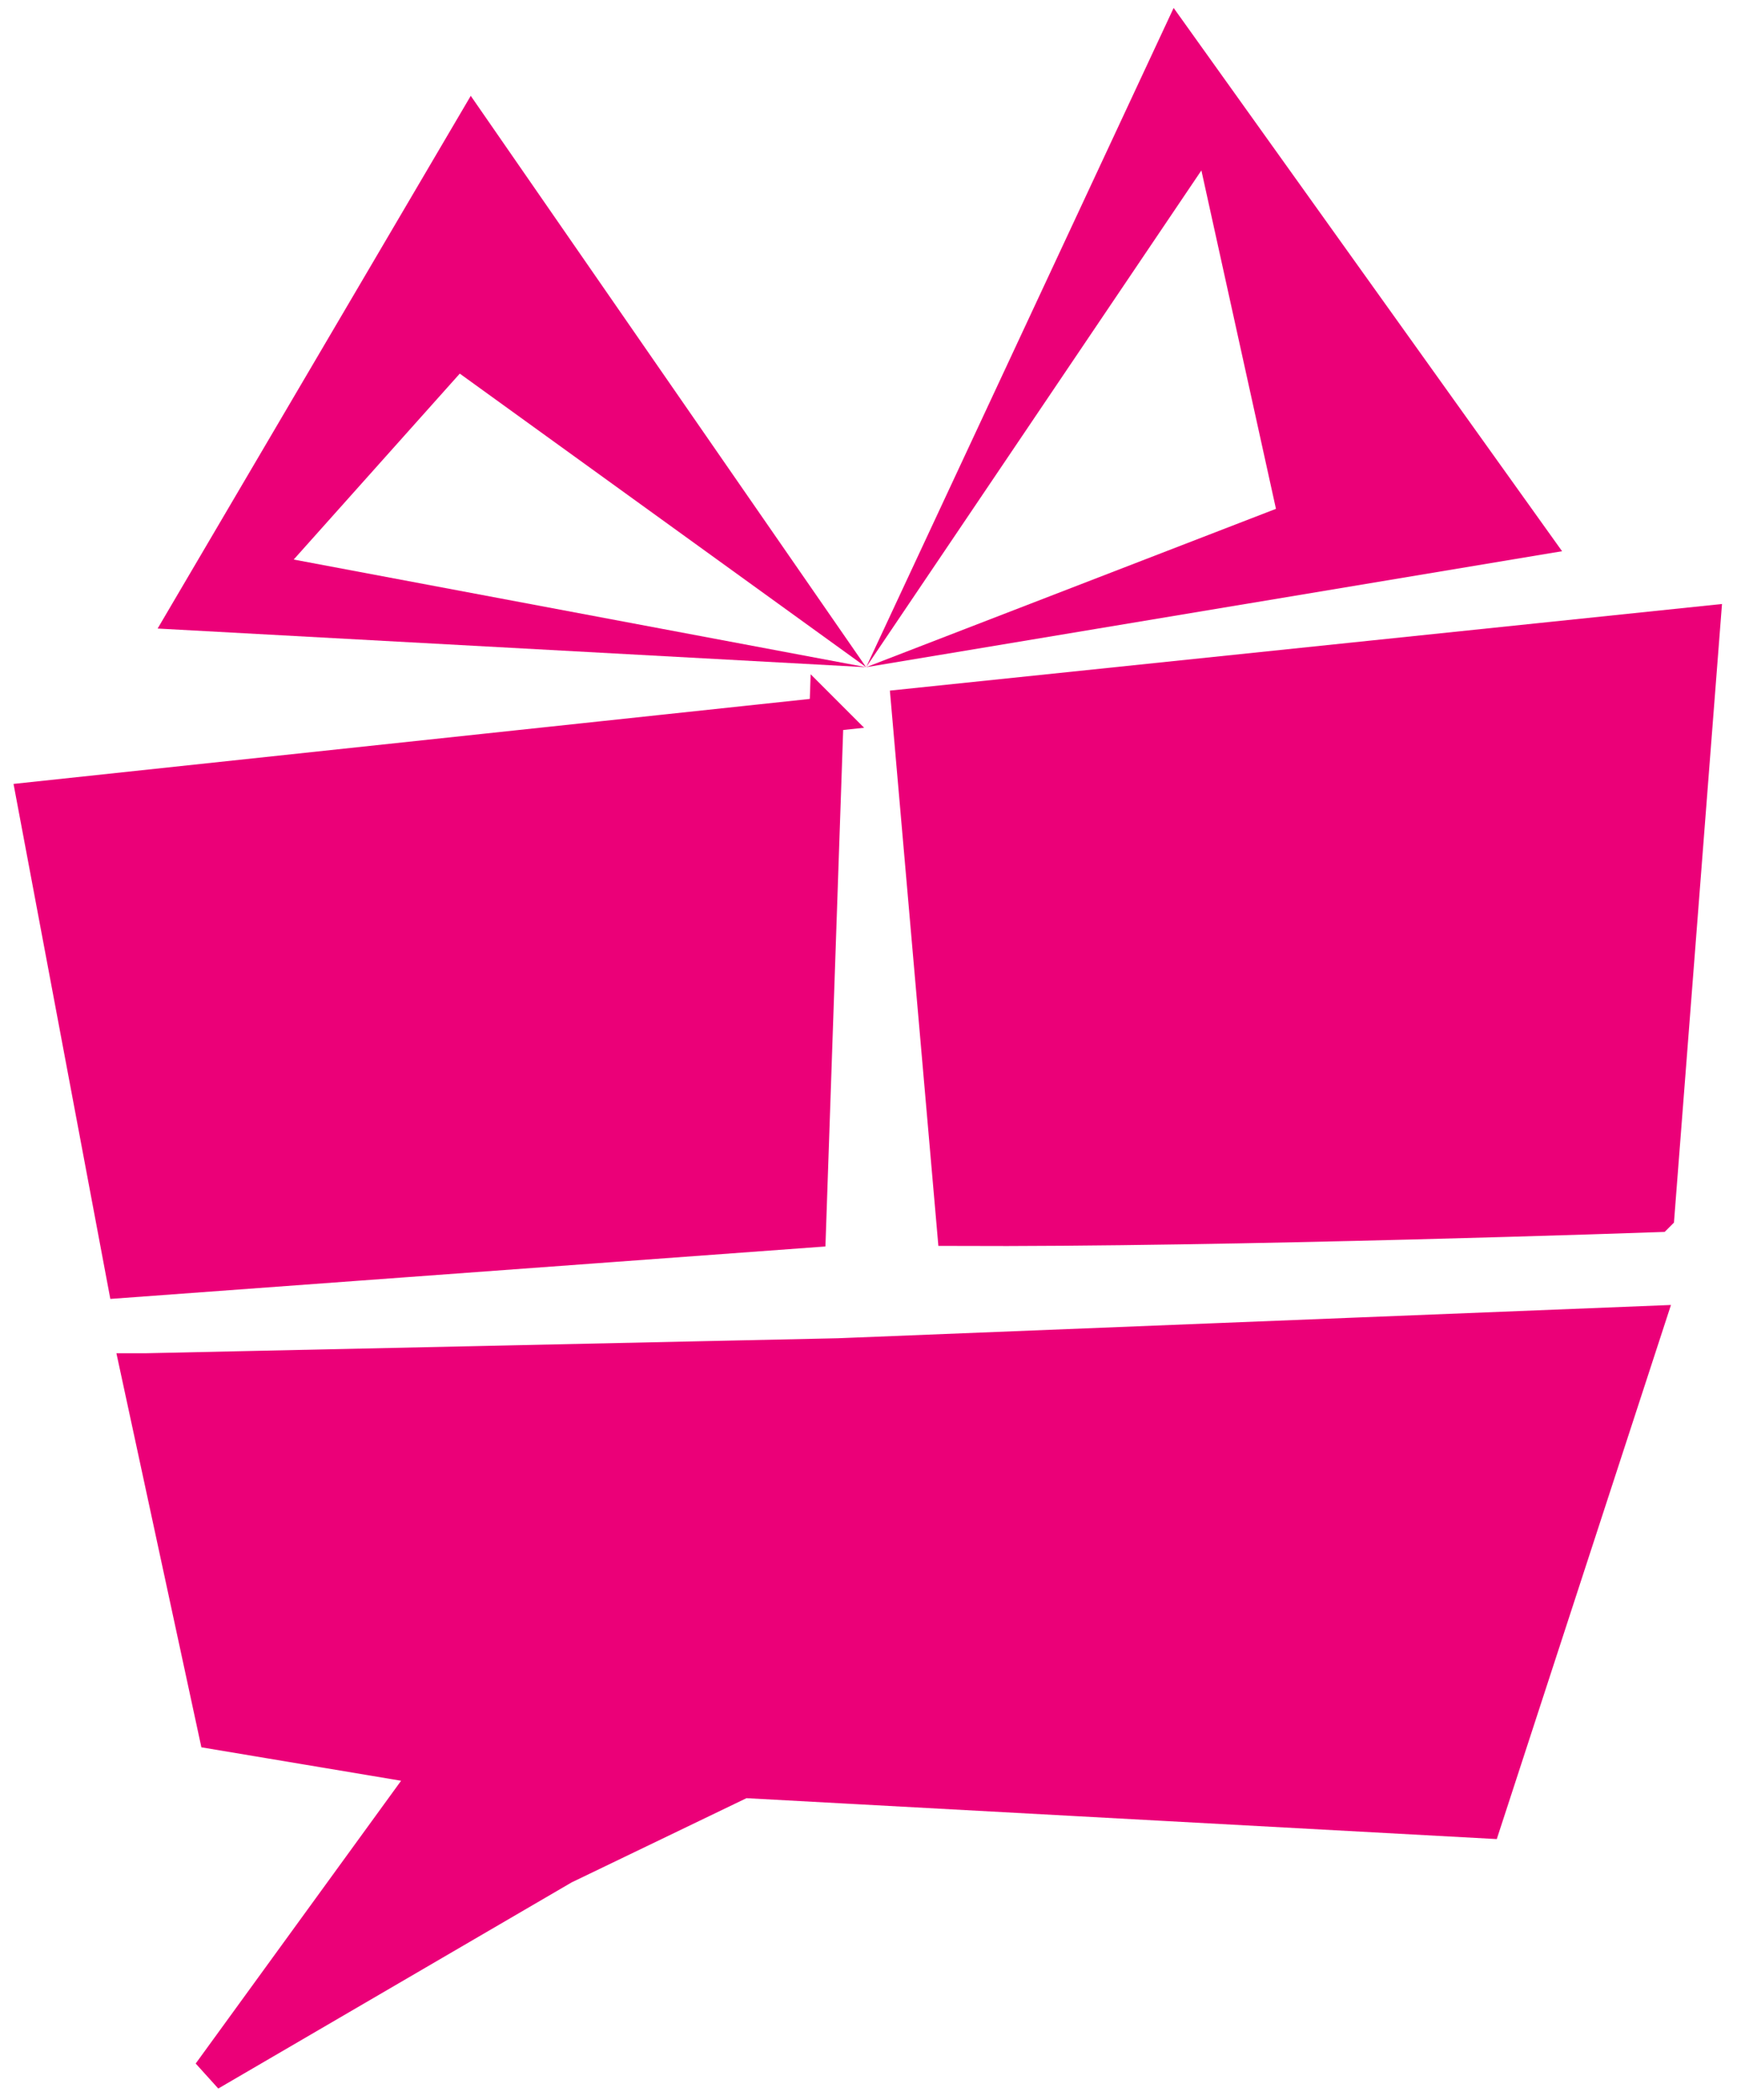 <svg xmlns="http://www.w3.org/2000/svg" width="414.409" height="500.732"><path fill="none" d="M0 0h414.409v500.732H0z" style="fill:#fff;fill-opacity:0;pointer-events:none" transform="matrix(.357 0 0 .357 -36.578 75.732)"/><path d="M108.805 153.908" style="fill:#000;fill-opacity:1;stroke:#000;stroke-opacity:1;stroke-width:0;paint-order:fill" transform="matrix(.646 0 0 .646 143.638 241.955)"/><path d="m300 191.489-205.885-11.23 90.992-154.727L300 191.489l-118.083-85.273-48.261 54.002L300 191.49ZM389.362 0 300 191.489l97.426-144.292 21.67 98.295L300 191.49l202.239-33.691L389.362 0Z" style="fill:#eb0078" transform="matrix(.821 0 0 .821 -39.662 1.891)"/><path d="m254.146 324.2 19.879 20.743M377.74 242.957" style="fill:#000;fill-opacity:1;stroke:#000;stroke-opacity:1;stroke-width:0;paint-order:fill" transform="matrix(.821 0 0 .821 -39.662 1.891)"/><path d="m294.927 391.25 231.26-9.233-47.194 144.647-215.306-11.731 31.24-123.682Zm234.27-40.666 13.356-171.861-230.947 24.028 13.265 151.843c79.588.39 204.326-4.01 204.326-4.01ZM90.375 395.745h-2.754l22.672 105.093 62.66 10.486L108.511 600l102.864-59.976 52.931-25.483 30.747-123.227-204.678 4.431Zm197.4-190.53L57.446 229.786l26.304 139.874 198.872-14.578 5.151-149.869Z" style="stroke:#eb0078;stroke-width:10;fill:#eb0078" transform="matrix(.821 0 0 .821 -39.08 1.891)"/><path d="m302.345 462.115-.71-27.724" style="fill:#000;fill-opacity:1;stroke:#000;stroke-opacity:1;stroke-width:0;paint-order:fill" transform="matrix(.821 0 0 .821 -39.662 1.891)"/><path d="m652.084 506.898 98.809-62.555" style="fill:#000;fill-opacity:1;stroke:#000;stroke-opacity:1;stroke-width:0;paint-order:fill" transform="matrix(.821 0 0 .821 -39.08 1.891)"/><path d="m319.462 366.298-21.796 2.422M309.237 364.87l-9.68-10.035M350.737 441.967l7.73 9.663" style="fill:#000;fill-opacity:1;stroke:#000;stroke-opacity:1;stroke-width:0;paint-order:fill" transform="matrix(.821 0 0 .821 -39.662 1.891)"/><path d="M261.084 337.6" style="fill:#ee5e36;fill-opacity:1;stroke:#ee5e36;stroke-opacity:1;stroke-width:10;paint-order:fill" transform="matrix(.821 0 0 .821 -39.662 1.891)"/><path d="M354.292 265.215" style="fill:#000;fill-opacity:1;stroke:#000;stroke-opacity:1;stroke-width:0;paint-order:stroke" transform="matrix(.821 0 0 .821 -39.662 1.891)"/><path d="M198.484 264.364" style="fill:#ee5e36;fill-opacity:1;stroke:#ee5e36;stroke-opacity:1;stroke-width:10;paint-order:stroke" transform="matrix(.821 0 0 .821 -39.662 1.891)"/><path d="m-60.555-8.287 1.825-.912 40.143 179.73" style="fill:#c026d3;fill-opacity:1;stroke:#000;stroke-opacity:1;stroke-width:0;paint-order:fill" transform="matrix(.821 0 0 .821 -39.662 1.891)"/><path d="M181.216 77.473" style="fill:#f96f7a;fill-opacity:1;stroke:#f96f7a;stroke-opacity:1;stroke-width:10;paint-order:stroke" transform="matrix(.821 0 0 .821 -39.662 1.891)"/><path d="m-133.542 178.743 32.844 6.386" style="fill:#eb0078;fill-opacity:1;stroke:#eb0078;stroke-opacity:1;stroke-width:10;paint-order:stroke" transform="matrix(.821 0 0 .821 -39.662 1.891)"/><path d="M152.486 111.821" style="fill:#ee5e36;fill-opacity:1;stroke:#ee5e36;stroke-opacity:1;stroke-width:10;paint-order:stroke" transform="translate(157.855 214.898) scale(.382)"/></svg>